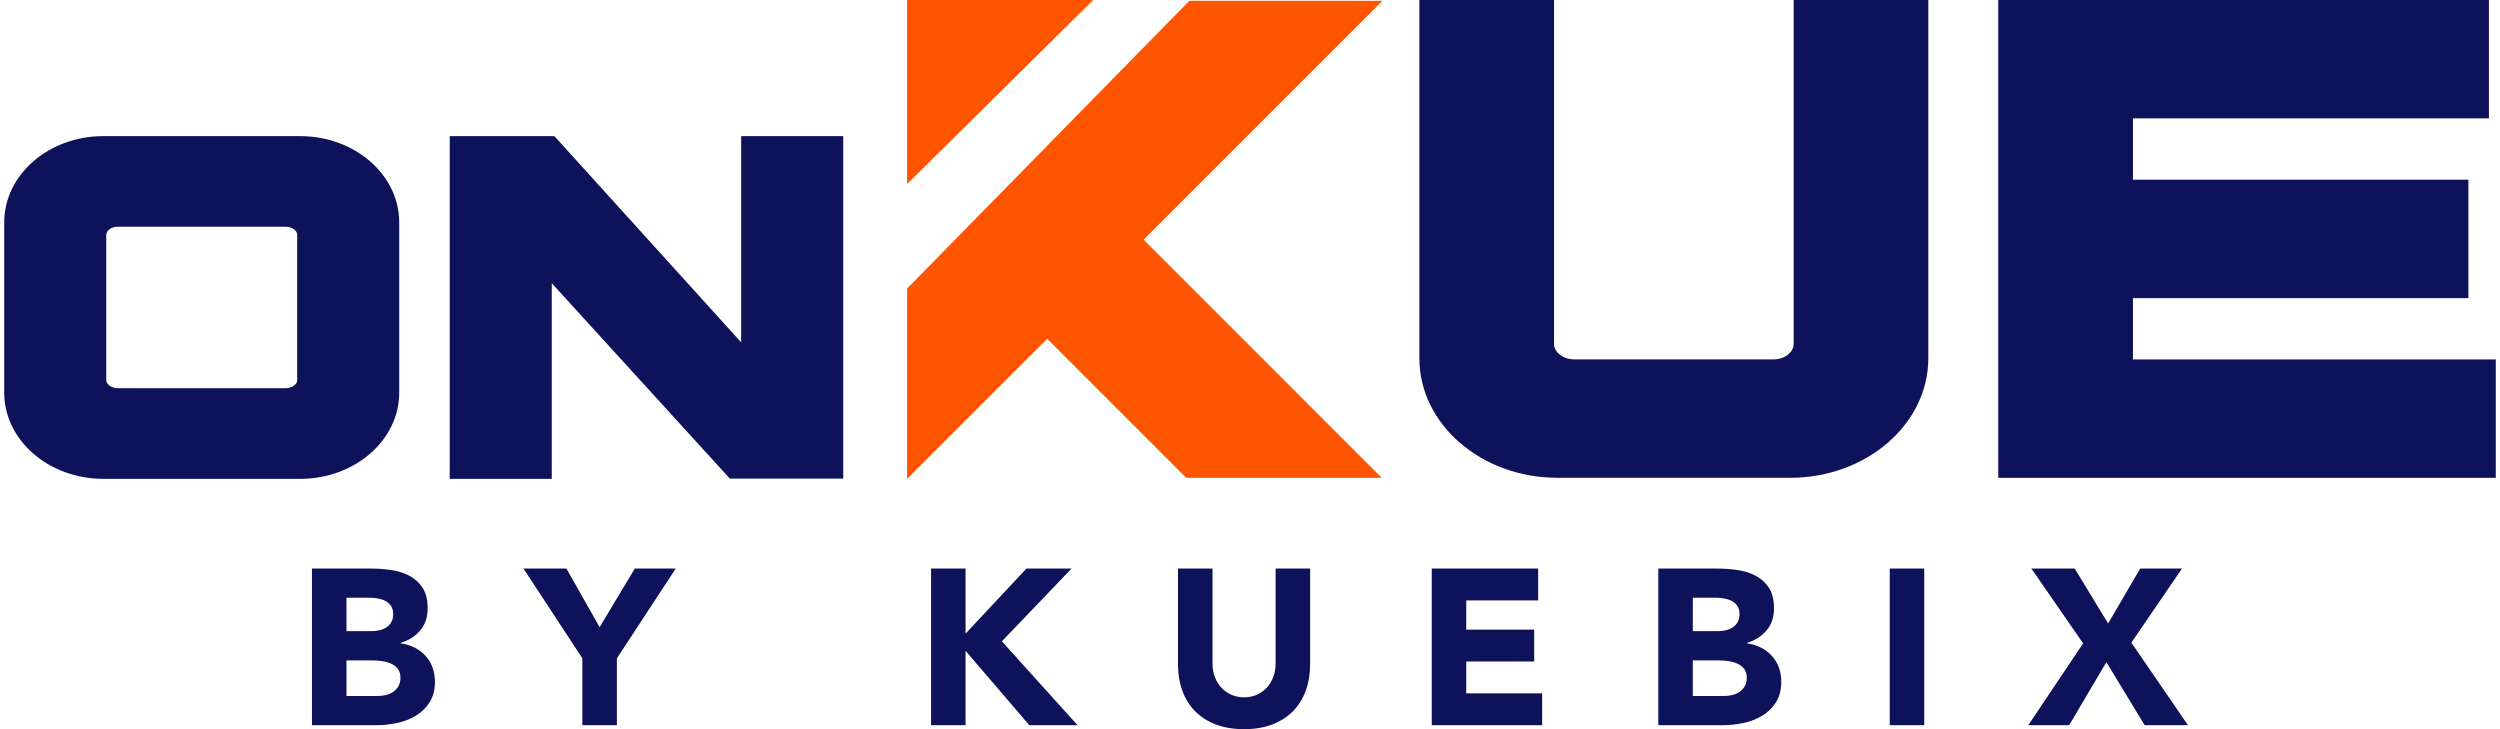 <svg xmlns="http://www.w3.org/2000/svg" width="144" height="42" viewBox="0 0 144 42" fill="none"><path d="M17.969 32.748H21.334C21.725 32.748 22.118 32.775 22.513 32.831C22.908 32.887 23.263 32.996 23.577 33.163C23.891 33.328 24.145 33.559 24.341 33.857C24.537 34.155 24.633 34.55 24.633 35.043C24.633 35.536 24.492 35.976 24.206 36.311C23.921 36.647 23.546 36.887 23.078 37.031V37.056C23.376 37.099 23.645 37.181 23.887 37.305C24.129 37.429 24.337 37.585 24.511 37.777C24.685 37.969 24.82 38.191 24.913 38.446C25.006 38.701 25.053 38.974 25.053 39.261C25.053 39.736 24.951 40.134 24.746 40.452C24.542 40.769 24.28 41.028 23.957 41.223C23.634 41.419 23.272 41.559 22.868 41.645C22.465 41.729 22.063 41.772 21.664 41.772H17.969V32.748ZM19.958 36.354H21.399C21.551 36.354 21.702 36.338 21.851 36.304C22 36.27 22.133 36.214 22.253 36.139C22.371 36.062 22.468 35.96 22.54 35.832C22.612 35.705 22.648 35.553 22.648 35.373C22.648 35.194 22.606 35.032 22.527 34.908C22.447 34.785 22.343 34.69 22.215 34.621C22.088 34.553 21.942 34.505 21.781 34.474C21.62 34.444 21.462 34.429 21.309 34.429H19.958V36.354ZM19.958 40.089H21.742C21.894 40.089 22.05 40.073 22.206 40.039C22.364 40.005 22.506 39.946 22.633 39.862C22.761 39.777 22.865 39.666 22.945 39.53C23.026 39.393 23.066 39.228 23.066 39.033C23.066 38.821 23.012 38.649 22.906 38.516C22.8 38.385 22.665 38.285 22.504 38.217C22.343 38.148 22.169 38.102 21.982 38.077C21.795 38.051 21.621 38.039 21.46 38.039H19.957V40.091L19.958 40.089Z" fill="#0E125B"></path><path d="M33.544 37.922L30.153 32.748H32.625L34.538 36.125L36.565 32.748H38.922L35.532 37.922V41.77H33.544V37.922Z" fill="#0E125B"></path><path d="M53.629 32.749H55.617V36.496L59.122 32.749H61.721L57.707 36.941L62.066 41.77H59.287L55.617 37.488V41.77H53.629V32.747V32.749Z" fill="#0E125B"></path><path d="M75.46 38.292C75.46 38.826 75.379 39.32 75.217 39.77C75.056 40.22 74.816 40.611 74.498 40.943C74.179 41.275 73.782 41.533 73.307 41.72C72.832 41.907 72.282 42 71.664 42C71.045 42 70.483 41.907 70.006 41.72C69.529 41.533 69.132 41.273 68.815 40.943C68.496 40.611 68.257 40.222 68.096 39.77C67.934 39.32 67.853 38.826 67.853 38.292V32.748H69.841V38.217C69.841 38.496 69.886 38.757 69.975 38.993C70.065 39.232 70.189 39.438 70.352 39.612C70.514 39.786 70.707 39.922 70.932 40.019C71.156 40.116 71.402 40.166 71.664 40.166C71.925 40.166 72.169 40.118 72.39 40.019C72.611 39.921 72.803 39.786 72.964 39.612C73.126 39.438 73.251 39.232 73.341 38.993C73.431 38.755 73.475 38.496 73.475 38.217V32.748H75.463V38.292H75.46Z" fill="#0E125B"></path><path d="M82.469 32.748H88.599V34.584H84.456V36.267H88.369V38.102H84.456V39.937H88.828V41.772H82.469V32.748Z" fill="#0E125B"></path><path d="M95.518 32.748H98.883C99.274 32.748 99.667 32.775 100.062 32.831C100.457 32.887 100.812 32.996 101.126 33.163C101.44 33.328 101.694 33.559 101.89 33.857C102.085 34.155 102.182 34.55 102.182 35.043C102.182 35.536 102.041 35.976 101.755 36.311C101.47 36.647 101.095 36.887 100.627 37.031V37.056C100.925 37.099 101.194 37.181 101.436 37.305C101.678 37.429 101.886 37.585 102.06 37.777C102.234 37.969 102.369 38.191 102.462 38.446C102.555 38.701 102.602 38.974 102.602 39.261C102.602 39.736 102.5 40.134 102.295 40.452C102.091 40.771 101.829 41.028 101.506 41.223C101.183 41.419 100.821 41.559 100.417 41.645C100.013 41.729 99.612 41.772 99.213 41.772H95.518V32.748ZM97.507 36.354H98.948C99.1 36.354 99.251 36.338 99.4 36.304C99.549 36.27 99.682 36.214 99.802 36.139C99.92 36.062 100.017 35.96 100.089 35.832C100.161 35.705 100.196 35.553 100.196 35.373C100.196 35.194 100.155 35.032 100.076 34.908C99.996 34.785 99.891 34.69 99.764 34.621C99.637 34.553 99.491 34.505 99.33 34.474C99.168 34.444 99.011 34.429 98.858 34.429H97.507V36.354ZM97.507 40.089H99.29C99.443 40.089 99.599 40.073 99.755 40.039C99.913 40.005 100.055 39.946 100.182 39.862C100.309 39.777 100.414 39.666 100.494 39.53C100.575 39.393 100.614 39.228 100.614 39.033C100.614 38.821 100.561 38.649 100.455 38.516C100.349 38.385 100.214 38.285 100.053 38.217C99.891 38.148 99.718 38.102 99.531 38.077C99.344 38.051 99.17 38.039 99.009 38.039H97.505V40.091L97.507 40.089Z" fill="#0E125B"></path><path d="M108.849 32.748H110.836V41.772H108.849V32.748Z" fill="#0E125B"></path><path d="M119.987 37.056L117.006 32.748H119.503L121.428 35.91L123.276 32.748H125.685L122.766 37.018L126.029 41.772H123.532L121.327 38.139L119.185 41.772H116.828L119.989 37.058L119.987 37.056Z" fill="#0E125B"></path><path d="M17.291 7.841H5.948C2.801 7.841 0.243 10.068 0.243 12.805V22.618C0.243 25.356 2.803 27.582 5.948 27.582H17.291C20.437 27.582 22.995 25.356 22.995 22.618V12.805C22.995 10.068 20.436 7.841 17.291 7.841ZM17.117 13.521V21.902C17.117 22.003 17.063 22.105 16.964 22.188C16.833 22.299 16.647 22.362 16.449 22.362H6.789C6.394 22.362 6.12 22.119 6.12 21.901V13.519C6.12 13.3 6.394 13.058 6.789 13.058H16.449C16.844 13.058 17.119 13.3 17.119 13.519L17.117 13.521Z" fill="#0E125B"></path><path d="M42.691 19.719L31.933 7.841H25.905V27.582H31.782V16.314L42.038 27.566H48.57V7.841H42.691V19.719Z" fill="#0E125B"></path><path d="M103.314 19.816C103.314 20.031 103.208 20.239 103.015 20.403C102.792 20.593 102.475 20.702 102.145 20.702H90.68C90.046 20.702 89.512 20.295 89.512 19.814V0H81.755V20.638C81.755 24.434 85.326 27.521 89.714 27.521H103.112C107.501 27.521 111.071 24.432 111.071 20.638V0H103.314V19.816Z" fill="#0E125B"></path><path d="M122.858 20.704V17.172H142.18V10.351H122.858V6.819H143.362V0H115.099V27.523H143.757V20.704H122.858Z" fill="#0E125B"></path><path d="M52.248 0V10.599L62.968 0H52.248Z" fill="#FF5500"></path><path d="M79.634 0.045H68.508L52.248 16.621V27.582L60.319 19.513L68.329 27.523H79.589L65.873 13.806L79.634 0.045Z" fill="#FF5500"></path></svg>